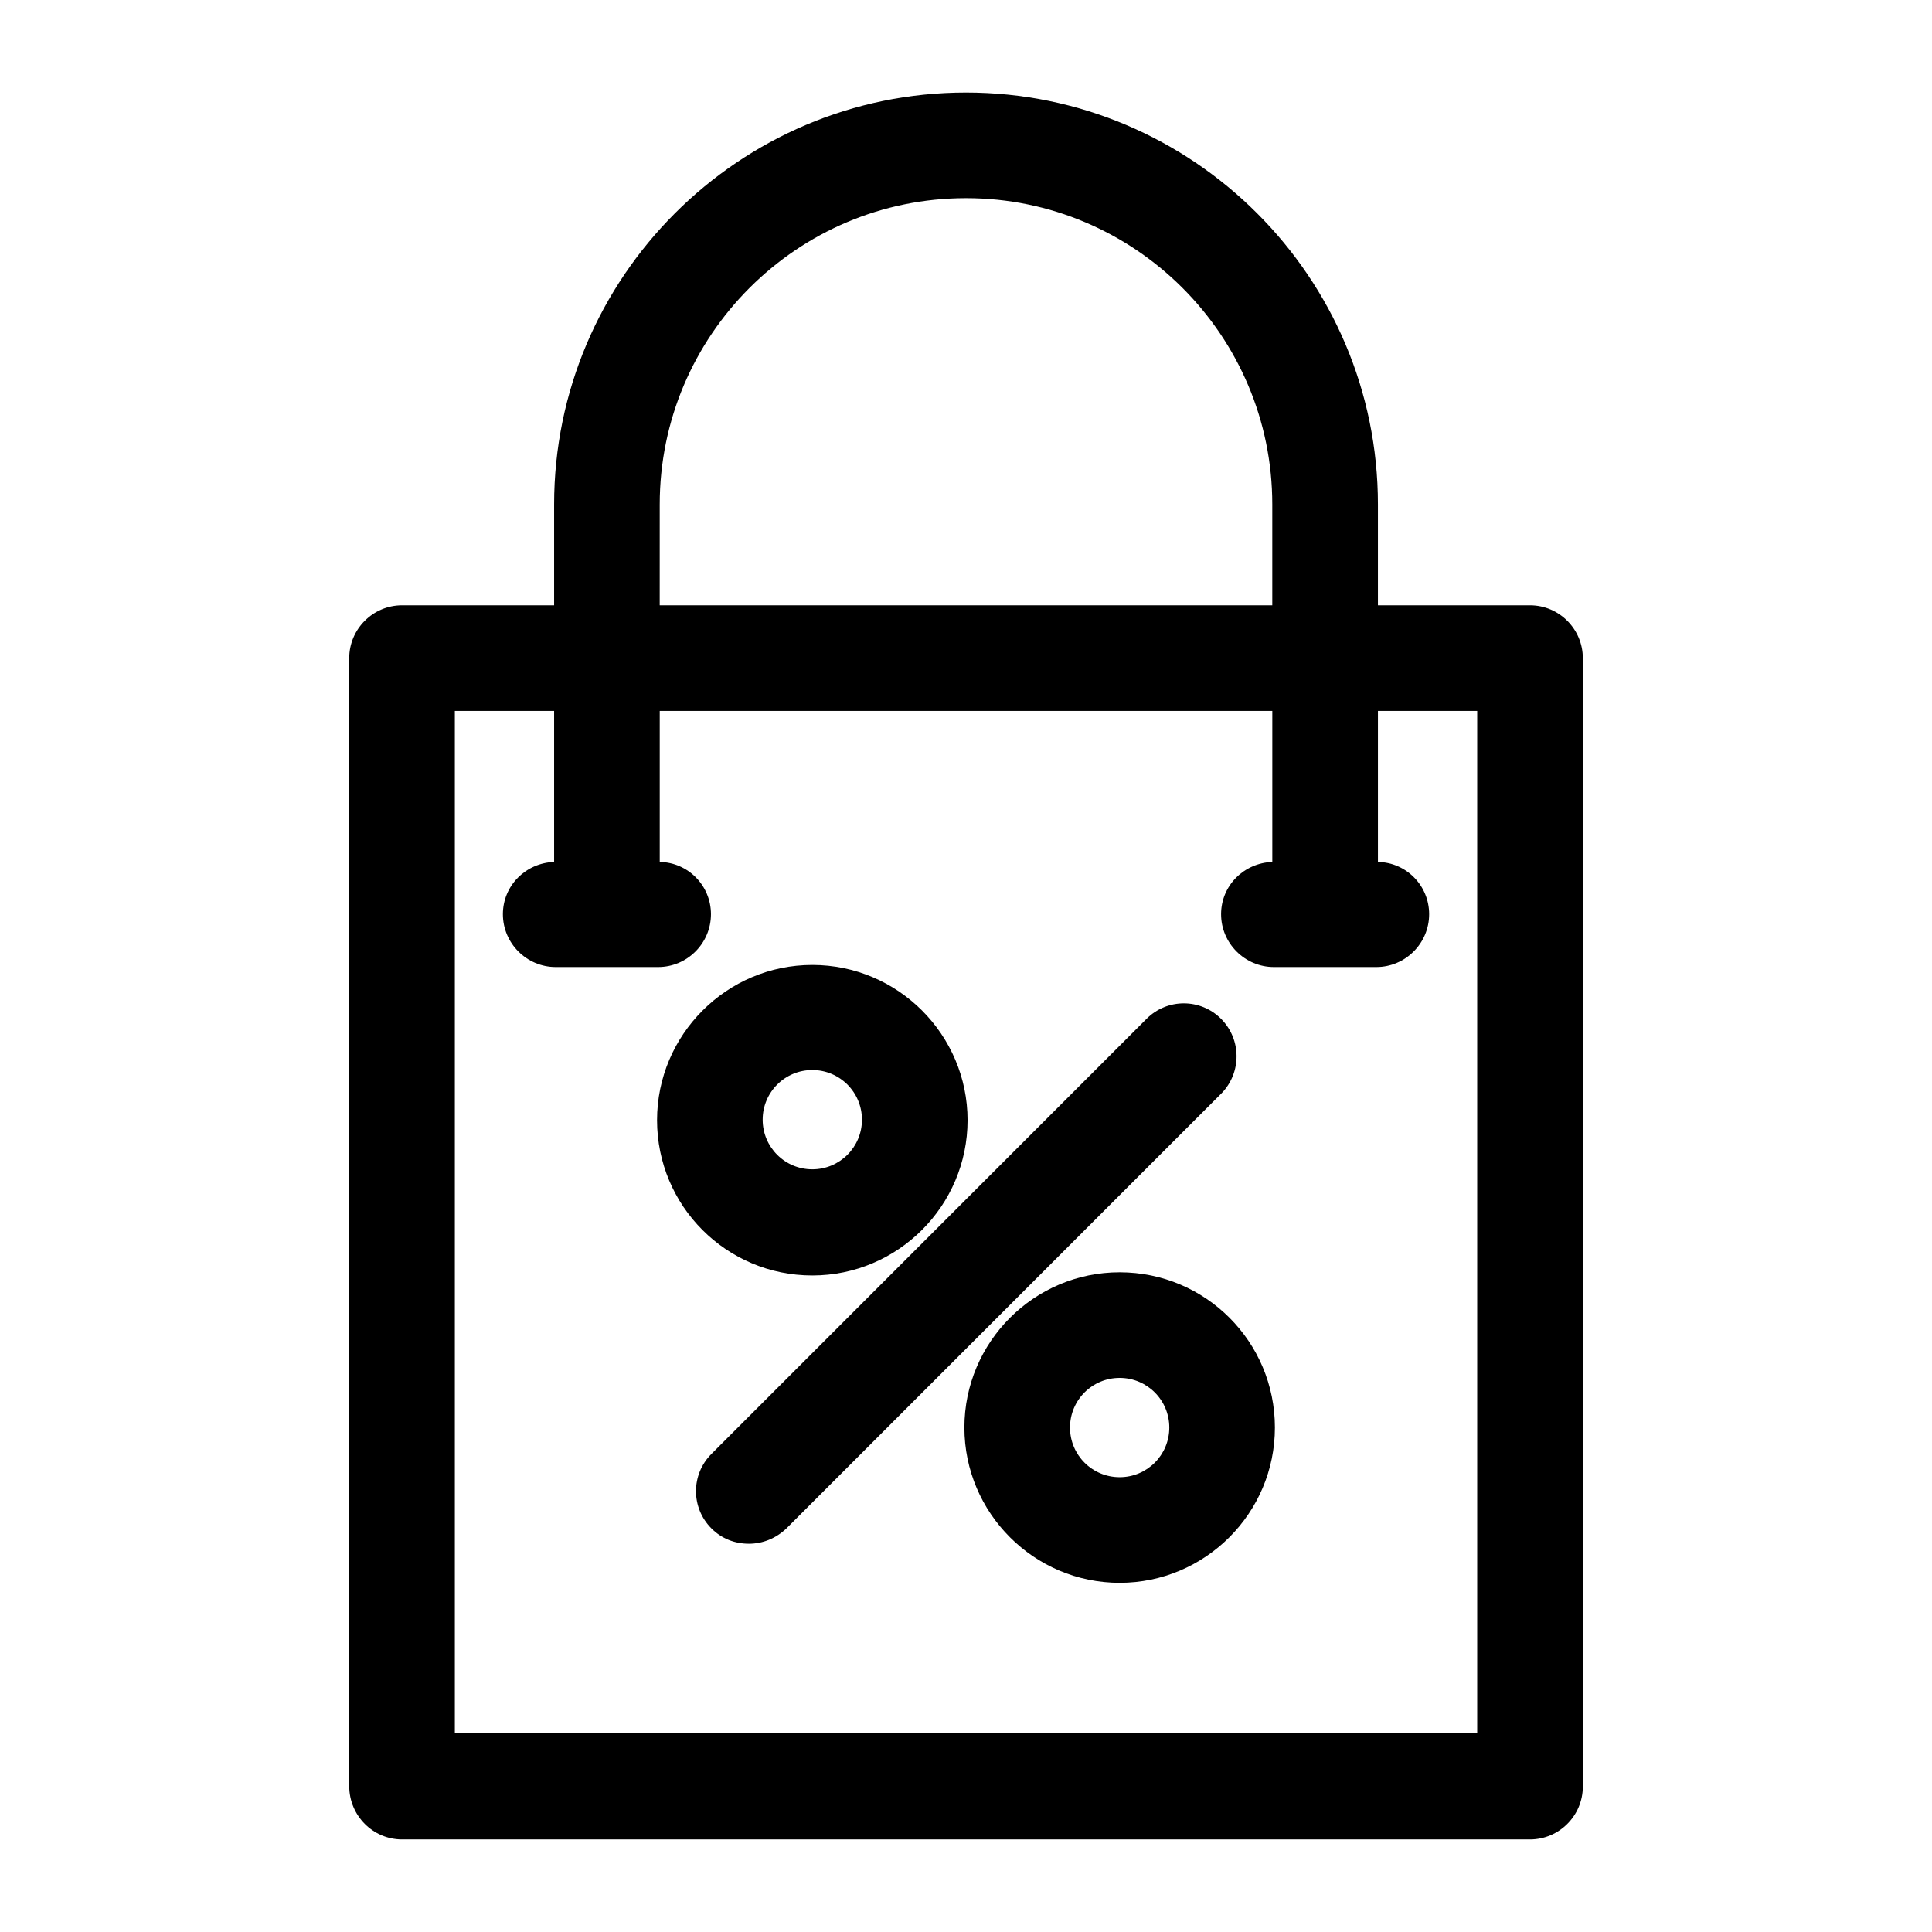 <?xml version="1.0" encoding="UTF-8"?>
<!-- Uploaded to: ICON Repo, www.svgrepo.com, Generator: ICON Repo Mixer Tools -->
<svg fill="#000000" width="800px" height="800px" version="1.1" viewBox="144 144 512 512" xmlns="http://www.w3.org/2000/svg">
 <g>
  <path d="m359.27 482.01c22.672 0 41.145-18.473 41.145-41.145s-18.473-41.145-41.145-41.145c-22.672 0-41.145 18.473-41.145 41.145s18.332 41.145 41.145 41.145zm0-54.441c7.277 0 13.156 5.879 13.156 13.156s-5.879 13.156-13.156 13.156c-7.277 0-13.156-5.879-13.156-13.156s5.879-13.156 13.156-13.156z"/>
  <path d="m440.72 481.17c-22.672 0-41.145 18.473-41.145 41.145s18.473 41.145 41.145 41.145 41.145-18.473 41.145-41.145-18.332-41.145-41.145-41.145zm0 54.301c-7.277 0-13.156-5.879-13.156-13.156s5.879-13.156 13.156-13.156 13.156 5.879 13.156 13.156-5.879 13.156-13.156 13.156z"/>
  <path d="m467.59 413.99c-5.457-5.457-14.273-5.457-19.734 0l-115.32 115.32c-5.457 5.457-5.457 14.273 0 19.734 2.801 2.801 6.297 4.059 9.938 4.059 3.637 0 7.137-1.398 9.938-4.059l115.32-115.32c5.316-5.457 5.316-14.277-0.141-19.734z"/>
  <path d="m250.54 631.47h298.93c7.695 0 13.996-6.297 13.996-13.996v-299.07c0-7.695-6.297-13.996-13.996-13.996h-40.305v-26.73c0-60.176-48.98-109.16-109.16-109.16-60.176 0-109.16 48.98-109.16 109.16v26.73h-40.301c-7.695 0-13.996 6.297-13.996 13.996v298.93c0 7.836 6.301 14.137 13.996 14.137zm68.293-353.79c0-44.781 36.387-81.168 81.168-81.168s81.168 36.387 81.168 81.168v26.73h-162.34zm-54.297 54.719h26.309v40.023c-7.559 0.281-13.574 6.297-13.574 13.855 0 7.695 6.297 13.996 13.996 13.996h27.148c7.695 0 13.996-6.297 13.996-13.996 0-7.559-6.019-13.715-13.574-13.855v-40.023h162.34v40.023c-7.559 0.281-13.574 6.297-13.574 13.855 0 7.695 6.297 13.996 13.996 13.996h27.148c7.695 0 13.996-6.297 13.996-13.996 0-7.559-6.019-13.715-13.574-13.855v-40.023h26.309v270.94h-270.94z"/>
 </g>
</svg>